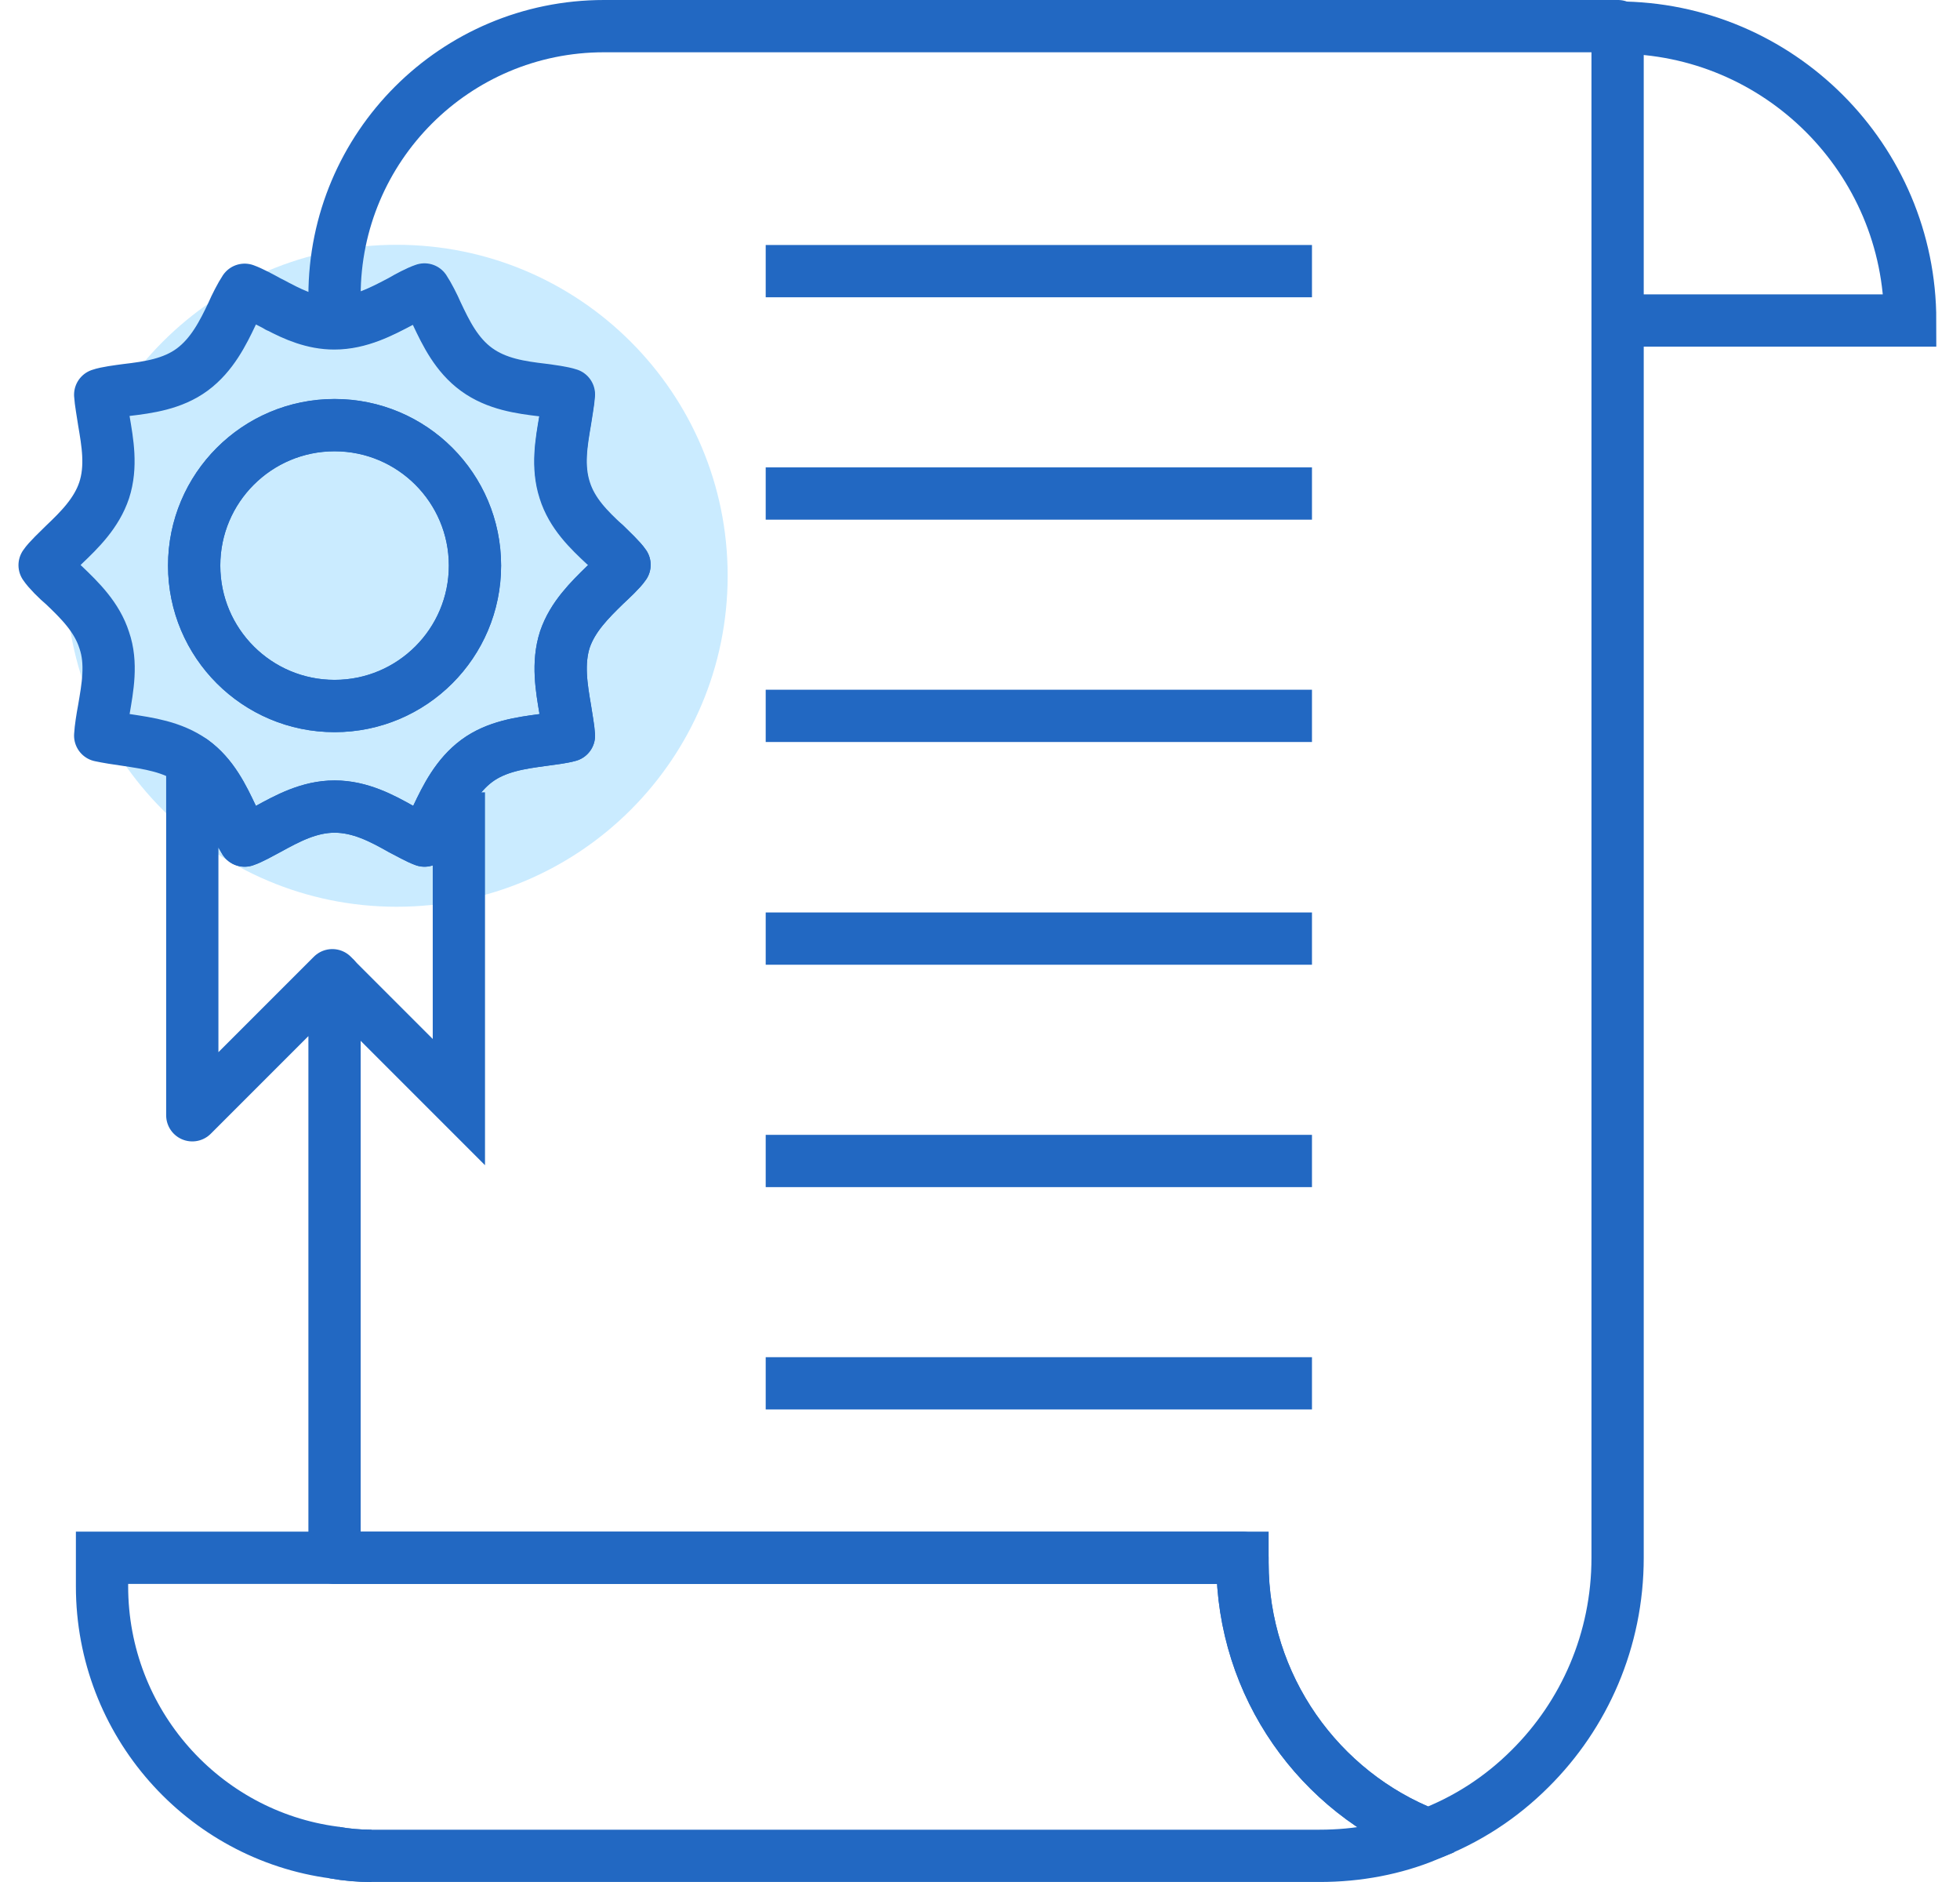 <?xml version="1.0" encoding="UTF-8"?> <svg xmlns="http://www.w3.org/2000/svg" width="75" height="72" viewBox="0 0 75 72" fill="none"><path d="M15.181 34.69C22.174 34.69 27.844 29.021 27.844 22.028C27.844 15.034 22.174 9.365 15.181 9.365C8.188 9.365 2.519 15.034 2.519 22.028C2.519 29.021 8.188 34.69 15.181 34.69Z" fill="#CAEBFF"></path><path d="M61.898 1.042V59.597C61.898 62.746 60.625 65.6 58.554 67.657C57.435 68.776 56.12 69.63 54.637 70.189C50.495 68.58 47.543 64.523 47.543 59.779V59.597H12.801V37.393L12.717 37.309L7.358 42.667V29.109C8.128 29.669 8.534 30.509 8.883 31.25C9.009 31.516 9.219 31.936 9.359 32.16C9.611 32.076 10.003 31.852 10.241 31.726C10.982 31.32 11.822 30.858 12.801 30.858C13.781 30.858 14.62 31.306 15.362 31.726C15.614 31.852 16.005 32.076 16.243 32.16C16.383 31.936 16.593 31.516 16.719 31.25C17.069 30.509 17.488 29.669 18.244 29.109C19 28.55 19.937 28.424 20.762 28.312C21.07 28.27 21.532 28.214 21.77 28.144C21.756 27.878 21.672 27.444 21.63 27.151C21.49 26.325 21.322 25.374 21.616 24.464C21.91 23.597 22.567 22.953 23.155 22.379C23.379 22.169 23.757 21.82 23.897 21.61C23.757 21.4 23.379 21.05 23.155 20.826C22.553 20.267 21.896 19.637 21.616 18.741C21.322 17.832 21.49 16.909 21.63 16.083C21.672 15.789 21.756 15.342 21.77 15.09C21.518 15.006 21.07 14.95 20.762 14.908C19.937 14.81 19.014 14.684 18.244 14.124C17.474 13.565 17.069 12.725 16.719 11.983C16.593 11.69 16.383 11.284 16.243 11.074C15.991 11.158 15.6 11.368 15.362 11.508C14.62 11.9 13.781 12.347 12.801 12.347V11.312C12.801 5.617 17.419 1 23.113 1H61.912L61.898 1.042Z" stroke="#2268C2" stroke-width="2" stroke-linecap="round" stroke-linejoin="round"></path><path d="M14.216 71.001C13.74 71.001 13.25 70.959 12.789 70.875" stroke="#2268C2" stroke-width="2" stroke-miterlimit="10"></path><path d="M54.638 70.201C53.365 70.733 51.952 70.999 50.497 70.999H14.216C13.741 70.999 13.251 70.957 12.789 70.873C7.78 70.215 3.904 65.906 3.904 60.687V59.596H47.545V59.778C47.545 64.521 50.497 68.578 54.638 70.188V70.201Z" stroke="#2268C2" stroke-width="2" stroke-miterlimit="10"></path><path d="M61.885 1.055C68.07 1.055 73.093 6.078 73.093 12.262H61.885" stroke="#2268C2" stroke-width="2" stroke-miterlimit="10"></path><path d="M29.3 10.373H50.203" stroke="#2268C2" stroke-width="2" stroke-miterlimit="10"></path><path d="M29.3 18.881H50.203" stroke="#2268C2" stroke-width="2" stroke-miterlimit="10"></path><path d="M29.3 27.387H50.203" stroke="#2268C2" stroke-width="2" stroke-miterlimit="10"></path><path d="M29.3 35.908H50.203" stroke="#2268C2" stroke-width="2" stroke-miterlimit="10"></path><path d="M29.3 44.416H50.203" stroke="#2268C2" stroke-width="2" stroke-miterlimit="10"></path><path d="M29.3 52.922H50.203" stroke="#2268C2" stroke-width="2" stroke-miterlimit="10"></path><path d="M23.142 20.852C22.541 20.293 21.883 19.663 21.603 18.767C21.309 17.858 21.477 16.934 21.617 16.109C21.659 15.815 21.743 15.367 21.757 15.116C21.505 15.032 21.058 14.976 20.75 14.934C19.924 14.836 19.001 14.71 18.231 14.15C17.462 13.591 17.056 12.751 16.706 12.009C16.58 11.716 16.37 11.31 16.23 11.1C15.979 11.184 15.587 11.394 15.349 11.534C14.607 11.925 13.768 12.373 12.789 12.373C11.991 12.373 11.277 12.065 10.648 11.73H10.634C10.508 11.646 10.368 11.59 10.242 11.52C9.99 11.38 9.598 11.17 9.361 11.086C9.221 11.296 9.011 11.702 8.885 11.995C8.535 12.737 8.115 13.576 7.36 14.136C6.604 14.696 5.667 14.822 4.841 14.92C4.533 14.962 4.072 15.018 3.834 15.102C3.848 15.353 3.932 15.801 3.974 16.095C4.114 16.921 4.282 17.844 3.988 18.753C3.694 19.635 3.036 20.279 2.449 20.838C2.225 21.062 1.847 21.412 1.707 21.622C1.847 21.832 2.197 22.181 2.449 22.391C3.05 22.965 3.708 23.609 3.988 24.49C4.296 25.372 4.114 26.323 3.974 27.148C3.918 27.442 3.848 27.876 3.834 28.142C4.086 28.198 4.533 28.268 4.841 28.31C5.667 28.436 6.59 28.562 7.36 29.107C8.129 29.653 8.535 30.506 8.885 31.248C9.011 31.514 9.221 31.934 9.361 32.157C9.612 32.074 10.004 31.85 10.242 31.724C10.984 31.318 11.823 30.856 12.803 30.856C13.782 30.856 14.621 31.304 15.363 31.724C15.615 31.85 16.007 32.074 16.244 32.157C16.384 31.934 16.594 31.514 16.72 31.248C17.07 30.506 17.49 29.667 18.245 29.107C19.001 28.548 19.938 28.422 20.764 28.31C21.072 28.268 21.533 28.212 21.771 28.142C21.757 27.876 21.673 27.442 21.631 27.148C21.491 26.323 21.323 25.372 21.617 24.462C21.911 23.595 22.569 22.951 23.156 22.377C23.38 22.167 23.758 21.818 23.898 21.608C23.758 21.398 23.38 21.048 23.156 20.824L23.142 20.852ZM12.803 27.009C9.836 27.009 7.43 24.602 7.43 21.636C7.43 18.669 9.836 16.263 12.803 16.263C15.769 16.263 18.175 18.669 18.175 21.636C18.175 24.602 15.769 27.009 12.803 27.009Z" stroke="#2268C2" stroke-width="2" stroke-linecap="round" stroke-linejoin="round"></path><path d="M12.802 27.011C15.769 27.011 18.175 24.606 18.175 21.639C18.175 18.671 15.769 16.266 12.802 16.266C9.835 16.266 7.429 18.671 7.429 21.639C7.429 24.606 9.835 27.011 12.802 27.011Z" stroke="#2268C2" stroke-width="2" stroke-miterlimit="10"></path><path d="M17.559 30.312V42.163L12.802 37.406" stroke="#2268C2" stroke-width="2" stroke-miterlimit="10"></path></svg> 